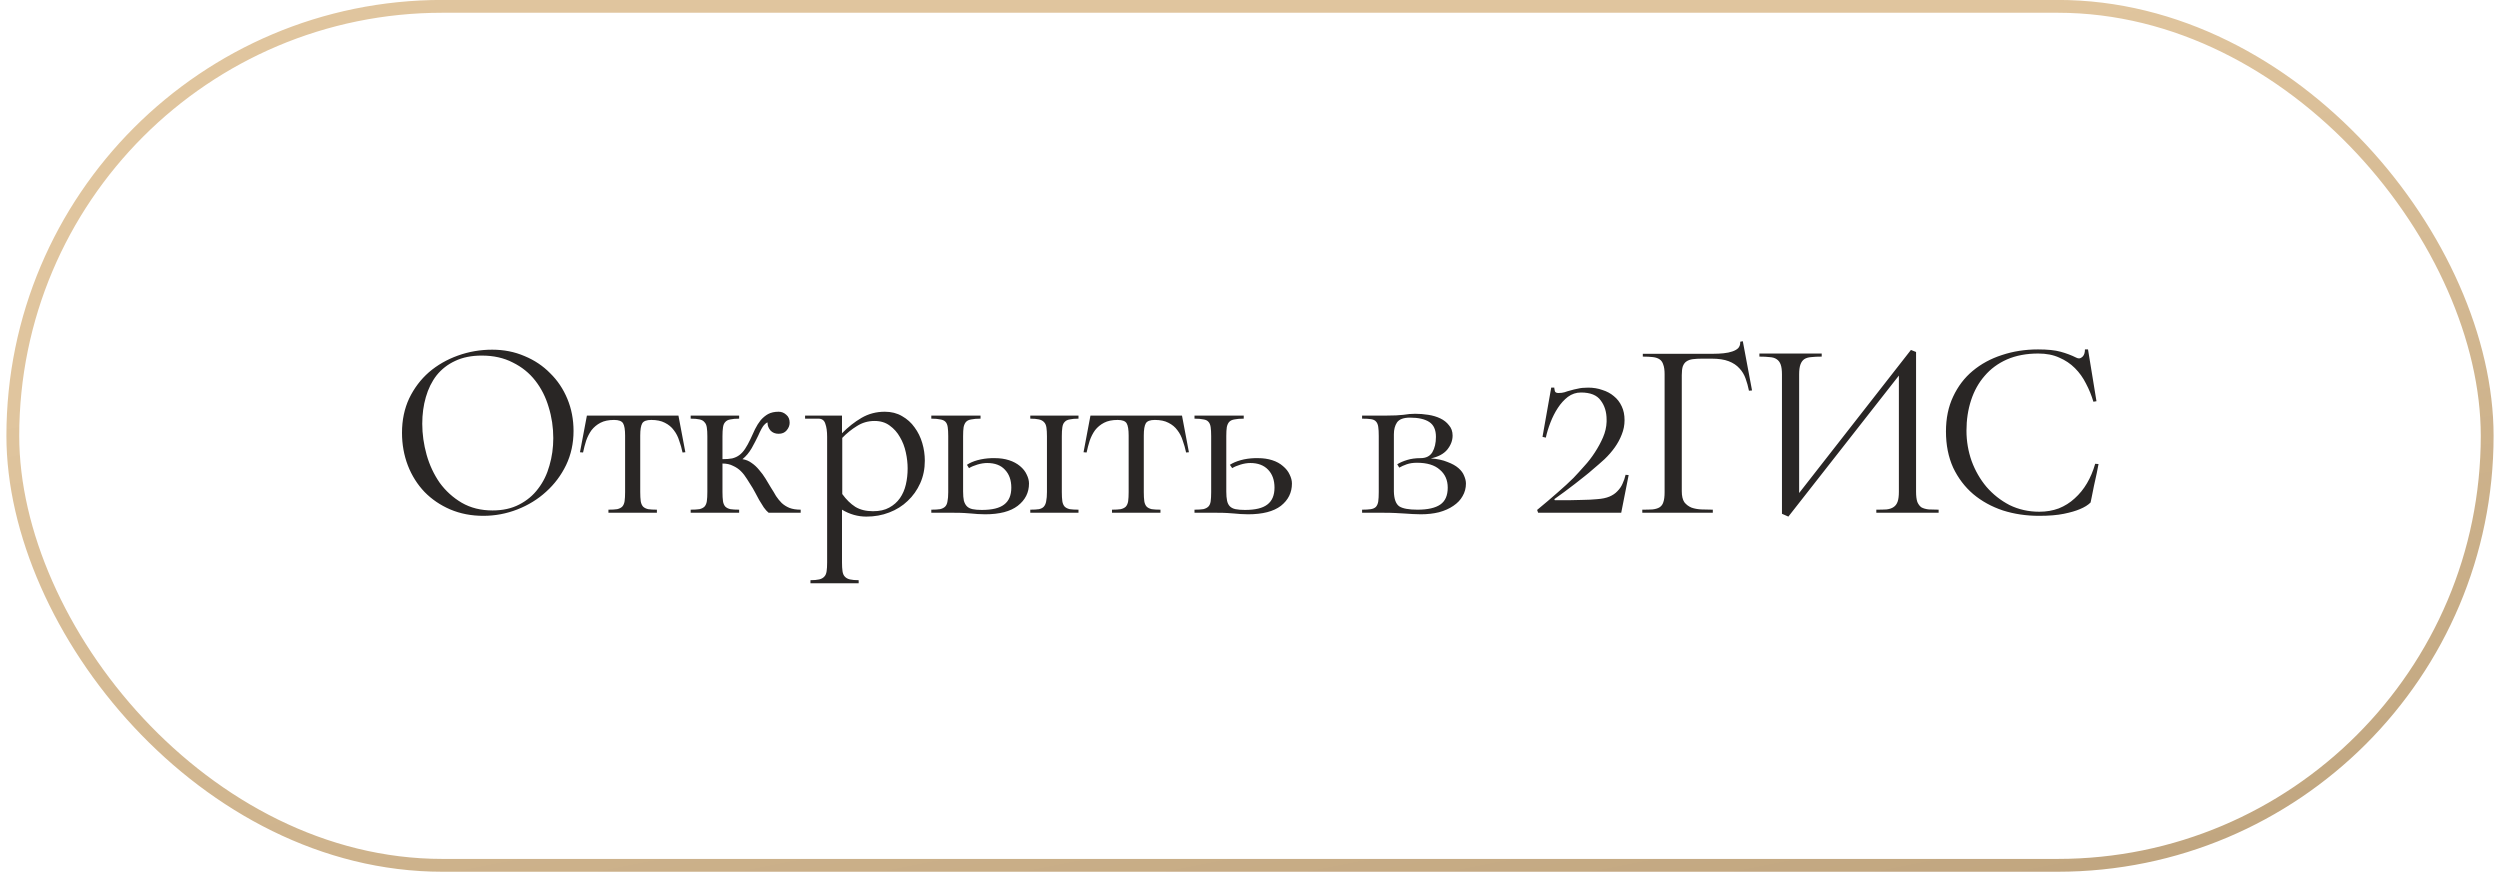 <?xml version="1.0" encoding="UTF-8"?> <svg xmlns="http://www.w3.org/2000/svg" width="195" height="68" viewBox="0 0 195 68" fill="none"><rect x="1" y="0.495" width="193" height="67" rx="33.5" stroke="url(#paint0_linear_16013_2183)"></rect><path d="M31.356 33.755C31.356 32.768 31.543 31.875 31.916 31.075C32.303 30.275 32.816 29.595 33.456 29.035C34.109 28.475 34.863 28.041 35.716 27.735C36.569 27.428 37.463 27.275 38.396 27.275C39.303 27.275 40.143 27.441 40.916 27.775C41.689 28.095 42.356 28.541 42.916 29.115C43.489 29.675 43.936 30.341 44.256 31.115C44.576 31.888 44.736 32.721 44.736 33.615C44.736 34.575 44.543 35.461 44.156 36.275C43.769 37.075 43.249 37.768 42.596 38.355C41.956 38.941 41.209 39.401 40.356 39.735C39.503 40.068 38.616 40.235 37.696 40.235C36.763 40.235 35.903 40.068 35.116 39.735C34.343 39.401 33.676 38.948 33.116 38.375C32.556 37.788 32.123 37.101 31.816 36.315C31.509 35.515 31.356 34.661 31.356 33.755ZM43.156 34.175C43.156 33.335 43.036 32.528 42.796 31.755C42.569 30.981 42.223 30.295 41.756 29.695C41.289 29.095 40.703 28.621 39.996 28.275C39.303 27.915 38.496 27.735 37.576 27.735C36.776 27.735 36.083 27.875 35.496 28.155C34.923 28.421 34.443 28.795 34.056 29.275C33.683 29.755 33.403 30.321 33.216 30.975C33.029 31.615 32.936 32.308 32.936 33.055C32.936 33.855 33.049 34.661 33.276 35.475C33.503 36.275 33.843 37.001 34.296 37.655C34.763 38.295 35.336 38.815 36.016 39.215C36.709 39.615 37.509 39.815 38.416 39.815C39.216 39.815 39.909 39.661 40.496 39.355C41.096 39.048 41.589 38.635 41.976 38.115C42.376 37.595 42.669 36.995 42.856 36.315C43.056 35.635 43.156 34.921 43.156 34.175ZM52.918 32.415L53.458 35.275L53.238 35.295C53.172 34.975 53.085 34.668 52.978 34.375C52.885 34.068 52.745 33.795 52.558 33.555C52.385 33.315 52.151 33.121 51.858 32.975C51.578 32.828 51.225 32.755 50.798 32.755C50.438 32.755 50.205 32.841 50.098 33.015C49.992 33.188 49.938 33.508 49.938 33.975V38.375C49.938 38.668 49.952 38.908 49.978 39.095C50.005 39.268 50.065 39.408 50.158 39.515C50.252 39.608 50.385 39.675 50.558 39.715C50.731 39.741 50.958 39.755 51.238 39.755V39.995H47.458V39.755C47.738 39.755 47.965 39.741 48.138 39.715C48.312 39.675 48.445 39.608 48.538 39.515C48.632 39.408 48.691 39.268 48.718 39.095C48.745 38.908 48.758 38.668 48.758 38.375V33.975C48.758 33.508 48.705 33.188 48.598 33.015C48.492 32.841 48.258 32.755 47.898 32.755C47.471 32.755 47.118 32.828 46.838 32.975C46.558 33.121 46.325 33.315 46.138 33.555C45.965 33.795 45.825 34.068 45.718 34.375C45.625 34.668 45.545 34.975 45.478 35.295L45.238 35.275L45.778 32.415H52.918ZM60.133 38.035C60.28 38.261 60.413 38.481 60.533 38.695C60.667 38.895 60.813 39.075 60.973 39.235C61.147 39.395 61.347 39.521 61.573 39.615C61.813 39.708 62.107 39.755 62.453 39.755V39.995H59.953C59.833 39.901 59.707 39.761 59.573 39.575C59.453 39.388 59.333 39.195 59.213 38.995C59.107 38.795 59.007 38.608 58.913 38.435C58.82 38.261 58.753 38.141 58.713 38.075C58.567 37.835 58.42 37.601 58.273 37.375C58.127 37.135 57.967 36.928 57.793 36.755C57.62 36.581 57.413 36.441 57.173 36.335C56.947 36.215 56.673 36.155 56.353 36.155V38.375C56.353 38.668 56.367 38.908 56.393 39.095C56.42 39.268 56.48 39.408 56.573 39.515C56.667 39.608 56.8 39.675 56.973 39.715C57.147 39.741 57.373 39.755 57.653 39.755V39.995H53.873V39.755C54.153 39.755 54.38 39.741 54.553 39.715C54.727 39.675 54.86 39.608 54.953 39.515C55.047 39.408 55.107 39.268 55.133 39.095C55.16 38.908 55.173 38.668 55.173 38.375V34.035C55.173 33.755 55.16 33.528 55.133 33.355C55.107 33.168 55.047 33.028 54.953 32.935C54.873 32.828 54.747 32.755 54.573 32.715C54.4 32.675 54.167 32.655 53.873 32.655V32.415H57.653V32.655C57.373 32.655 57.147 32.675 56.973 32.715C56.8 32.741 56.667 32.808 56.573 32.915C56.48 33.008 56.42 33.148 56.393 33.335C56.367 33.508 56.353 33.741 56.353 34.035V35.815C56.66 35.815 56.913 35.795 57.113 35.755C57.327 35.701 57.513 35.615 57.673 35.495C57.833 35.375 57.98 35.215 58.113 35.015C58.247 34.815 58.387 34.561 58.533 34.255C58.653 33.988 58.773 33.728 58.893 33.475C59.027 33.208 59.173 32.975 59.333 32.775C59.507 32.575 59.7 32.415 59.913 32.295C60.14 32.175 60.413 32.115 60.733 32.115C60.96 32.115 61.16 32.195 61.333 32.355C61.507 32.501 61.593 32.708 61.593 32.975C61.593 33.188 61.513 33.388 61.353 33.575C61.207 33.748 61 33.835 60.733 33.835C60.467 33.835 60.253 33.748 60.093 33.575C59.947 33.388 59.873 33.208 59.873 33.035C59.873 33.008 59.873 32.981 59.873 32.955C59.807 32.955 59.713 33.021 59.593 33.155C59.473 33.288 59.32 33.568 59.133 33.995C59 34.275 58.833 34.595 58.633 34.955C58.433 35.301 58.193 35.588 57.913 35.815C58.18 35.855 58.42 35.955 58.633 36.115C58.847 36.261 59.04 36.441 59.213 36.655C59.4 36.868 59.567 37.095 59.713 37.335C59.86 37.575 60 37.808 60.133 38.035ZM69.016 32.115C69.523 32.115 69.97 32.228 70.356 32.455C70.756 32.681 71.083 32.975 71.336 33.335C71.603 33.695 71.803 34.101 71.936 34.555C72.07 35.008 72.136 35.468 72.136 35.935C72.136 36.575 72.016 37.161 71.776 37.695C71.536 38.228 71.21 38.688 70.796 39.075C70.396 39.461 69.916 39.761 69.356 39.975C68.81 40.188 68.216 40.295 67.576 40.295C66.91 40.295 66.276 40.115 65.676 39.755V43.875C65.676 44.155 65.69 44.381 65.716 44.555C65.743 44.741 65.803 44.881 65.896 44.975C65.99 45.081 66.123 45.155 66.296 45.195C66.47 45.235 66.696 45.255 66.976 45.255V45.495H63.216V45.255C63.496 45.255 63.723 45.235 63.896 45.195C64.07 45.155 64.203 45.081 64.296 44.975C64.39 44.881 64.45 44.741 64.476 44.555C64.503 44.381 64.516 44.155 64.516 43.875V34.075C64.516 33.648 64.47 33.308 64.376 33.055C64.296 32.788 64.116 32.655 63.836 32.655H62.796V32.415H65.676V33.795C66.143 33.315 66.65 32.915 67.196 32.595C67.743 32.275 68.35 32.115 69.016 32.115ZM68.096 39.875C68.603 39.875 69.023 39.781 69.356 39.595C69.703 39.408 69.983 39.161 70.196 38.855C70.41 38.548 70.563 38.195 70.656 37.795C70.75 37.395 70.796 36.975 70.796 36.535C70.796 36.135 70.75 35.721 70.656 35.295C70.563 34.855 70.41 34.455 70.196 34.095C69.996 33.735 69.73 33.435 69.396 33.195C69.076 32.955 68.683 32.835 68.216 32.835C67.71 32.835 67.25 32.968 66.836 33.235C66.423 33.488 66.043 33.795 65.696 34.155V38.535C66.003 38.961 66.343 39.295 66.716 39.535C67.09 39.761 67.55 39.875 68.096 39.875ZM82.822 38.375C82.822 38.668 82.835 38.908 82.862 39.095C82.888 39.268 82.948 39.408 83.042 39.515C83.135 39.608 83.269 39.675 83.442 39.715C83.615 39.741 83.842 39.755 84.122 39.755V39.995H80.362V39.755C80.642 39.755 80.868 39.741 81.042 39.715C81.215 39.675 81.342 39.608 81.422 39.515C81.515 39.408 81.575 39.268 81.602 39.095C81.642 38.908 81.662 38.668 81.662 38.375V34.035C81.662 33.755 81.648 33.528 81.622 33.355C81.595 33.168 81.535 33.028 81.442 32.935C81.349 32.828 81.215 32.755 81.042 32.715C80.868 32.675 80.642 32.655 80.362 32.655V32.415H84.122V32.655C83.842 32.655 83.615 32.675 83.442 32.715C83.269 32.741 83.135 32.808 83.042 32.915C82.948 33.008 82.888 33.148 82.862 33.335C82.835 33.508 82.822 33.741 82.822 34.035V38.375ZM77.342 35.735C77.435 35.735 77.522 35.735 77.602 35.735C78.002 35.735 78.368 35.788 78.702 35.895C79.035 36.001 79.322 36.155 79.562 36.355C79.802 36.555 79.975 36.775 80.082 37.015C80.202 37.255 80.262 37.488 80.262 37.715C80.262 38.421 79.969 39.001 79.382 39.455C78.808 39.895 77.962 40.115 76.842 40.115C76.615 40.115 76.422 40.108 76.262 40.095C76.115 40.081 75.955 40.068 75.782 40.055C75.622 40.041 75.435 40.028 75.222 40.015C75.008 40.001 74.722 39.995 74.362 39.995H72.642V39.755C72.922 39.755 73.148 39.741 73.322 39.715C73.495 39.675 73.629 39.608 73.722 39.515C73.815 39.421 73.875 39.288 73.902 39.115C73.942 38.928 73.962 38.688 73.962 38.395V34.015C73.962 33.721 73.948 33.488 73.922 33.315C73.895 33.128 73.835 32.988 73.742 32.895C73.648 32.801 73.515 32.741 73.342 32.715C73.168 32.675 72.935 32.655 72.642 32.655V32.415H76.482V32.655C76.189 32.655 75.948 32.675 75.762 32.715C75.588 32.741 75.455 32.801 75.362 32.895C75.269 32.988 75.202 33.128 75.162 33.315C75.135 33.488 75.122 33.721 75.122 34.015V38.335C75.122 38.628 75.142 38.868 75.182 39.055C75.235 39.241 75.315 39.388 75.422 39.495C75.528 39.601 75.675 39.675 75.862 39.715C76.049 39.755 76.288 39.775 76.582 39.775C77.382 39.775 77.962 39.635 78.322 39.355C78.695 39.075 78.882 38.635 78.882 38.035C78.882 37.448 78.715 36.981 78.382 36.635C78.062 36.288 77.602 36.115 77.002 36.115C76.762 36.115 76.508 36.155 76.242 36.235C75.975 36.315 75.755 36.408 75.582 36.515L75.422 36.255C75.635 36.108 75.909 35.988 76.242 35.895C76.588 35.801 76.955 35.748 77.342 35.735ZM92.195 32.415L92.736 35.275L92.516 35.295C92.449 34.975 92.362 34.668 92.255 34.375C92.162 34.068 92.022 33.795 91.835 33.555C91.662 33.315 91.429 33.121 91.135 32.975C90.856 32.828 90.502 32.755 90.076 32.755C89.716 32.755 89.482 32.841 89.376 33.015C89.269 33.188 89.216 33.508 89.216 33.975V38.375C89.216 38.668 89.229 38.908 89.255 39.095C89.282 39.268 89.342 39.408 89.436 39.515C89.529 39.608 89.662 39.675 89.835 39.715C90.009 39.741 90.236 39.755 90.516 39.755V39.995H86.736V39.755C87.016 39.755 87.242 39.741 87.415 39.715C87.589 39.675 87.722 39.608 87.816 39.515C87.909 39.408 87.969 39.268 87.996 39.095C88.022 38.908 88.035 38.668 88.035 38.375V33.975C88.035 33.508 87.982 33.188 87.876 33.015C87.769 32.841 87.535 32.755 87.175 32.755C86.749 32.755 86.395 32.828 86.115 32.975C85.835 33.121 85.602 33.315 85.415 33.555C85.242 33.795 85.102 34.068 84.996 34.375C84.902 34.668 84.822 34.975 84.755 35.295L84.516 35.275L85.055 32.415H92.195ZM97.871 35.735C97.964 35.735 98.051 35.735 98.131 35.735C98.531 35.735 98.897 35.788 99.231 35.895C99.564 36.001 99.844 36.155 100.071 36.355C100.311 36.555 100.484 36.775 100.591 37.015C100.711 37.255 100.771 37.488 100.771 37.715C100.771 38.421 100.484 39.001 99.911 39.455C99.337 39.895 98.484 40.115 97.351 40.115C97.124 40.115 96.931 40.108 96.771 40.095C96.624 40.081 96.464 40.068 96.291 40.055C96.131 40.041 95.944 40.028 95.731 40.015C95.517 40.001 95.231 39.995 94.871 39.995H93.171V39.755C93.451 39.755 93.677 39.741 93.851 39.715C94.024 39.675 94.157 39.608 94.251 39.515C94.344 39.421 94.404 39.288 94.431 39.115C94.457 38.928 94.471 38.688 94.471 38.395V34.015C94.471 33.721 94.457 33.488 94.431 33.315C94.404 33.128 94.344 32.988 94.251 32.895C94.171 32.801 94.044 32.741 93.871 32.715C93.697 32.675 93.464 32.655 93.171 32.655V32.415H97.011V32.655C96.717 32.655 96.477 32.675 96.291 32.715C96.117 32.741 95.984 32.801 95.891 32.895C95.797 32.988 95.731 33.128 95.691 33.315C95.664 33.488 95.651 33.721 95.651 34.015V38.335C95.651 38.628 95.671 38.868 95.711 39.055C95.751 39.241 95.824 39.388 95.931 39.495C96.037 39.601 96.184 39.675 96.371 39.715C96.571 39.755 96.817 39.775 97.111 39.775C97.911 39.775 98.491 39.635 98.851 39.355C99.224 39.075 99.411 38.635 99.411 38.035C99.411 37.448 99.244 36.981 98.911 36.635C98.577 36.288 98.117 36.115 97.531 36.115C97.291 36.115 97.037 36.155 96.771 36.235C96.504 36.315 96.284 36.408 96.111 36.515L95.931 36.255C96.157 36.108 96.437 35.988 96.771 35.895C97.104 35.801 97.471 35.748 97.871 35.735ZM111.603 35.755C112.123 35.795 112.556 35.888 112.903 36.035C113.263 36.168 113.55 36.328 113.763 36.515C113.976 36.701 114.123 36.901 114.203 37.115C114.296 37.328 114.343 37.528 114.343 37.715C114.343 38.075 114.256 38.401 114.083 38.695C113.923 38.988 113.683 39.241 113.363 39.455C113.056 39.668 112.683 39.835 112.243 39.955C111.816 40.061 111.343 40.115 110.823 40.115C110.596 40.115 110.383 40.108 110.183 40.095C109.996 40.081 109.79 40.068 109.563 40.055C109.35 40.041 109.11 40.028 108.843 40.015C108.576 40.001 108.263 39.995 107.903 39.995H106.243V39.755C106.523 39.755 106.75 39.741 106.923 39.715C107.096 39.688 107.23 39.628 107.323 39.535C107.416 39.428 107.476 39.288 107.503 39.115C107.53 38.928 107.543 38.681 107.543 38.375V34.015C107.543 33.708 107.53 33.468 107.503 33.295C107.476 33.108 107.416 32.968 107.323 32.875C107.243 32.781 107.116 32.721 106.943 32.695C106.77 32.668 106.536 32.655 106.243 32.655V32.415H108.163C108.71 32.415 109.143 32.395 109.463 32.355C109.783 32.301 110.09 32.275 110.383 32.275C110.716 32.275 111.056 32.301 111.403 32.355C111.75 32.408 112.063 32.501 112.343 32.635C112.623 32.768 112.85 32.948 113.023 33.175C113.21 33.388 113.303 33.655 113.303 33.975C113.303 34.361 113.163 34.728 112.883 35.075C112.603 35.408 112.176 35.635 111.603 35.755ZM110.563 39.755C111.363 39.755 111.956 39.621 112.343 39.355C112.73 39.088 112.923 38.648 112.923 38.035C112.923 37.448 112.716 36.981 112.303 36.635C111.903 36.275 111.31 36.095 110.523 36.095C110.216 36.095 109.95 36.135 109.723 36.215C109.496 36.295 109.303 36.381 109.143 36.475L108.983 36.215C109.196 36.081 109.456 35.968 109.763 35.875C110.07 35.781 110.416 35.735 110.803 35.735C111.23 35.735 111.536 35.581 111.723 35.275C111.91 34.955 112.003 34.555 112.003 34.075C112.003 33.528 111.83 33.141 111.483 32.915C111.136 32.688 110.636 32.575 109.983 32.575C109.476 32.575 109.136 32.701 108.963 32.955C108.803 33.195 108.723 33.501 108.723 33.875V38.335C108.736 38.921 108.876 39.308 109.143 39.495C109.41 39.668 109.883 39.755 110.563 39.755ZM124.575 38.935C124.962 38.908 125.282 38.841 125.535 38.735C125.788 38.628 125.995 38.488 126.155 38.315C126.328 38.141 126.462 37.948 126.555 37.735C126.662 37.508 126.742 37.275 126.795 37.035L127.035 37.055L126.455 39.995H119.975L119.895 39.775C120.495 39.281 121.028 38.828 121.495 38.415C121.975 38.001 122.388 37.621 122.735 37.275C123.002 36.995 123.282 36.688 123.575 36.355C123.882 36.021 124.155 35.668 124.395 35.295C124.648 34.908 124.862 34.515 125.035 34.115C125.208 33.715 125.302 33.308 125.315 32.895C125.315 32.841 125.315 32.788 125.315 32.735C125.315 32.135 125.162 31.635 124.855 31.235C124.562 30.821 124.048 30.615 123.315 30.615C122.942 30.615 122.602 30.728 122.295 30.955C122.002 31.181 121.742 31.468 121.515 31.815C121.288 32.161 121.095 32.541 120.935 32.955C120.775 33.368 120.655 33.761 120.575 34.135L120.315 34.075L120.995 30.235H121.235C121.235 30.248 121.235 30.261 121.235 30.275C121.235 30.315 121.248 30.388 121.275 30.495C121.302 30.601 121.395 30.655 121.555 30.655C121.742 30.655 121.902 30.635 122.035 30.595C122.182 30.541 122.335 30.495 122.495 30.455C122.668 30.401 122.862 30.355 123.075 30.315C123.288 30.261 123.555 30.235 123.875 30.235C124.275 30.235 124.642 30.295 124.975 30.415C125.322 30.521 125.622 30.681 125.875 30.895C126.142 31.108 126.348 31.375 126.495 31.695C126.642 32.001 126.715 32.361 126.715 32.775C126.715 33.161 126.642 33.535 126.495 33.895C126.362 34.241 126.182 34.575 125.955 34.895C125.728 35.215 125.462 35.521 125.155 35.815C124.848 36.095 124.535 36.368 124.215 36.635C124.055 36.781 123.855 36.948 123.615 37.135C123.375 37.321 123.122 37.521 122.855 37.735C122.588 37.935 122.315 38.141 122.035 38.355C121.755 38.555 121.488 38.748 121.235 38.935L121.275 39.015C121.728 39.015 122.122 39.015 122.455 39.015C122.788 39.001 123.082 38.995 123.335 38.995C123.588 38.981 123.815 38.975 124.015 38.975C124.215 38.961 124.402 38.948 124.575 38.935ZM131.179 38.315C131.179 38.688 131.246 38.975 131.379 39.175C131.526 39.361 131.712 39.501 131.939 39.595C132.166 39.675 132.419 39.721 132.699 39.735C132.992 39.748 133.292 39.755 133.599 39.755V39.995H128.099V39.755C128.419 39.755 128.686 39.748 128.899 39.735C129.126 39.708 129.306 39.655 129.439 39.575C129.586 39.481 129.686 39.348 129.739 39.175C129.806 38.988 129.839 38.728 129.839 38.395V29.195C129.839 28.875 129.806 28.628 129.739 28.455C129.686 28.268 129.592 28.128 129.459 28.035C129.326 27.941 129.152 27.881 128.939 27.855C128.726 27.828 128.459 27.815 128.139 27.815V27.595H133.639C133.919 27.595 134.186 27.581 134.439 27.555C134.706 27.528 134.932 27.481 135.119 27.415C135.319 27.348 135.472 27.261 135.579 27.155C135.686 27.035 135.739 26.888 135.739 26.715C135.739 26.701 135.739 26.681 135.739 26.655L135.939 26.615L136.659 30.455L136.419 30.475C136.352 30.141 136.266 29.828 136.159 29.535C136.052 29.228 135.892 28.961 135.679 28.735C135.466 28.495 135.186 28.308 134.839 28.175C134.492 28.041 134.046 27.975 133.499 27.975H132.779C132.499 27.975 132.252 27.988 132.039 28.015C131.839 28.041 131.672 28.101 131.539 28.195C131.419 28.275 131.326 28.401 131.259 28.575C131.206 28.735 131.179 28.961 131.179 29.255V38.315ZM149.453 38.355C149.453 38.688 149.486 38.955 149.553 39.155C149.633 39.341 149.74 39.481 149.873 39.575C150.02 39.655 150.206 39.708 150.433 39.735C150.66 39.748 150.92 39.755 151.213 39.755V39.995H146.353V39.755C146.673 39.755 146.94 39.748 147.153 39.735C147.38 39.708 147.56 39.648 147.693 39.555C147.84 39.461 147.946 39.321 148.013 39.135C148.08 38.948 148.113 38.688 148.113 38.355V29.295L139.493 40.295L138.993 40.075V29.215C138.993 28.881 138.96 28.621 138.893 28.435C138.826 28.248 138.72 28.108 138.573 28.015C138.44 27.921 138.26 27.868 138.033 27.855C137.82 27.828 137.553 27.815 137.233 27.815V27.575H142.093V27.815C141.773 27.815 141.5 27.828 141.273 27.855C141.06 27.868 140.88 27.921 140.733 28.015C140.6 28.108 140.5 28.248 140.433 28.435C140.366 28.621 140.333 28.881 140.333 29.215V38.455L149.053 27.295L149.453 27.455V38.355ZM163.685 36.195C163.659 36.341 163.612 36.581 163.545 36.915C163.479 37.235 163.405 37.568 163.325 37.915C163.259 38.248 163.199 38.548 163.145 38.815C163.092 39.068 163.065 39.195 163.065 39.195C162.865 39.395 162.585 39.568 162.225 39.715C161.919 39.848 161.505 39.968 160.985 40.075C160.479 40.181 159.832 40.235 159.045 40.235C158.045 40.235 157.105 40.095 156.225 39.815C155.345 39.521 154.572 39.095 153.905 38.535C153.252 37.975 152.732 37.288 152.345 36.475C151.972 35.648 151.785 34.708 151.785 33.655C151.785 32.628 151.972 31.721 152.345 30.935C152.719 30.135 153.225 29.468 153.865 28.935C154.519 28.388 155.279 27.975 156.145 27.695C157.025 27.401 157.965 27.255 158.965 27.255C159.712 27.255 160.299 27.315 160.725 27.435C161.165 27.555 161.572 27.708 161.945 27.895C162.025 27.935 162.099 27.955 162.165 27.955C162.259 27.955 162.359 27.901 162.465 27.795C162.572 27.675 162.625 27.495 162.625 27.255H162.865L163.525 31.295L163.285 31.335C163.139 30.841 162.945 30.368 162.705 29.915C162.479 29.461 162.192 29.061 161.845 28.715C161.499 28.368 161.092 28.095 160.625 27.895C160.159 27.681 159.612 27.575 158.985 27.575C158.065 27.575 157.252 27.728 156.545 28.035C155.852 28.341 155.272 28.768 154.805 29.315C154.339 29.848 153.985 30.481 153.745 31.215C153.505 31.948 153.385 32.741 153.385 33.595C153.385 34.408 153.519 35.195 153.785 35.955C154.065 36.715 154.452 37.388 154.945 37.975C155.452 38.561 156.052 39.035 156.745 39.395C157.452 39.741 158.225 39.915 159.065 39.915C159.612 39.915 160.119 39.828 160.585 39.655C161.052 39.468 161.465 39.208 161.825 38.875C162.199 38.541 162.519 38.148 162.785 37.695C163.052 37.241 163.265 36.735 163.425 36.175L163.685 36.195Z" fill="#292625"></path><defs><linearGradient id="paint0_linear_16013_2183" x1="-7.583" y1="33.995" x2="16.326" y2="155.589" gradientUnits="userSpaceOnUse"><stop stop-color="#E0C59E"></stop><stop offset="1" stop-color="#A68B65"></stop></linearGradient></defs></svg> 